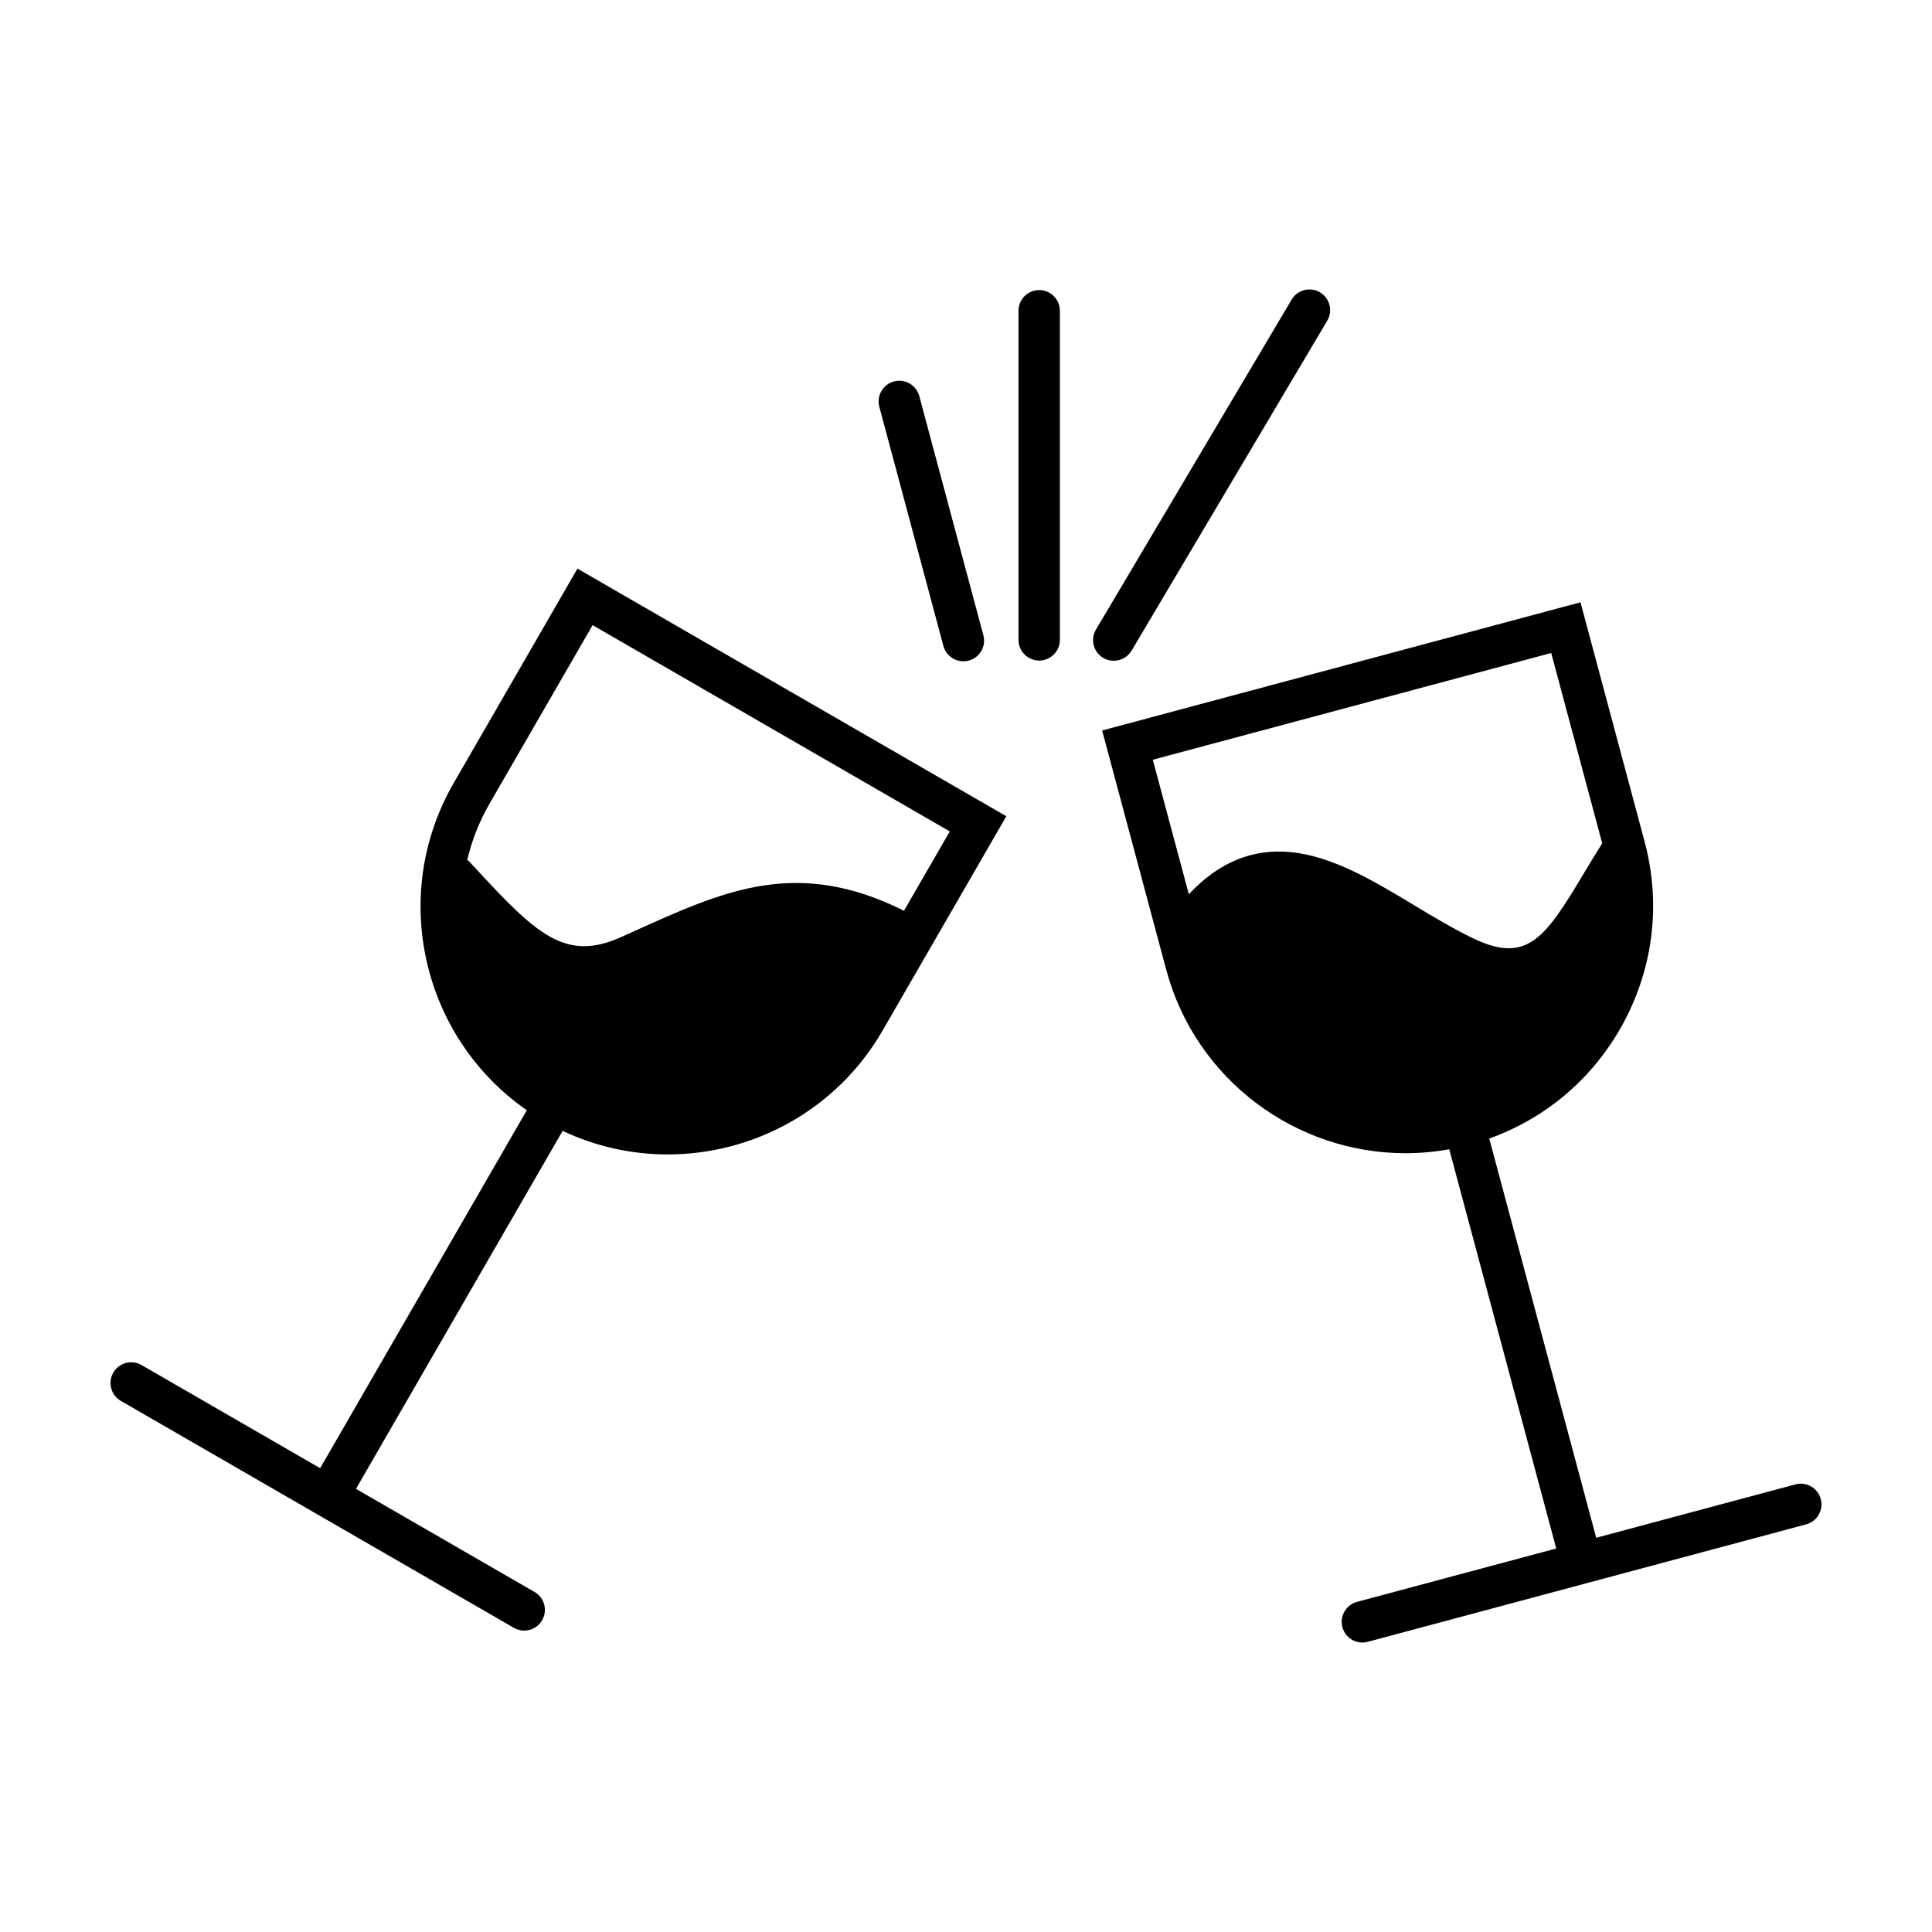 <?xml version="1.0" encoding="UTF-8"?>
<!-- The Best Svg Icon site in the world: iconSvg.co, Visit us! https://iconsvg.co -->
<svg fill="#000000" width="800px" height="800px" version="1.1" viewBox="144 144 512 512" xmlns="http://www.w3.org/2000/svg">
 <path d="m626.52 541.26c-0.781-2.926-3.789-4.664-6.715-3.879l-52.793 14.145-28.344-105.8c14.602-5.231 26.762-15.348 34.605-28.934 8.766-15.18 11.094-32.863 6.555-49.793l-16.984-63.383-126.77 33.969 16.984 63.383c7.848 29.285 34.426 48.645 63.398 48.645 3.84 0 7.723-0.348 11.613-1.047l28.348 105.8-52.785 14.145c-2.926 0.781-4.664 3.789-3.879 6.715 0.656 2.449 2.871 4.066 5.297 4.066 0.469 0 0.945-0.059 1.422-0.191l116.18-31.129c2.918-0.781 4.656-3.789 3.867-6.715zm-71.434-224.21 13.516 50.441c-1.742 2.742-3.359 5.441-4.934 8.066-10.305 17.25-15.059 23.977-29.391 17.059-5.148-2.484-10.414-5.652-15.504-8.715-10.637-6.402-21.629-13.027-32.754-14.086-10.152-0.969-19.043 2.707-26.965 11.168l-9.551-35.645zm-290.86 34.477c-17.164 29.734-8.34 67.465 19.387 86.695l-54.77 94.859-47.332-27.328c-2.625-1.512-5.981-0.613-7.492 2.004-1.516 2.625-0.613 5.981 2.004 7.492l104.16 60.141c0.863 0.5 1.805 0.734 2.734 0.734 1.895 0 3.738-0.984 4.75-2.742 1.516-2.625 0.621-5.981-2.004-7.492l-47.328-27.328 54.77-94.867c8.938 4.219 18.434 6.242 27.832 6.242 22.691 0 44.797-11.77 56.941-32.797l32.809-56.828-113.66-65.621zm131.48 12.805-12.141 21.027c-28.277-14.121-47.445-5.457-71.375 5.359-1.176 0.527-2.367 1.066-3.578 1.613-14.73 6.625-22.398-0.711-38.336-17.938-0.746-0.805-1.508-1.629-2.277-2.453l-0.23 0.215c1.184-5.195 3.152-10.305 5.953-15.156l27.328-47.328zm3.602-45.082c-2.418 0-4.637-1.617-5.297-4.066l-16.984-63.383c-0.785-2.926 0.953-5.934 3.879-6.715 2.926-0.785 5.93 0.953 6.715 3.879l16.984 63.383c0.785 2.926-0.953 5.934-3.879 6.715-0.473 0.129-0.949 0.188-1.418 0.188zm39.852-0.141c-0.945 0-1.914-0.246-2.793-0.766-2.609-1.547-3.465-4.914-1.918-7.516l51.848-87.43c1.547-2.609 4.914-3.465 7.516-1.918 2.606 1.547 3.465 4.914 1.918 7.516l-51.844 87.426c-1.023 1.727-2.848 2.688-4.727 2.688zm-19.766-0.059c-3.027 0-5.481-2.453-5.481-5.481v-87.207c0-3.031 2.453-5.488 5.481-5.488 3.027 0 5.481 2.453 5.481 5.488v87.203c0 3.031-2.453 5.484-5.481 5.484z"/>
</svg>